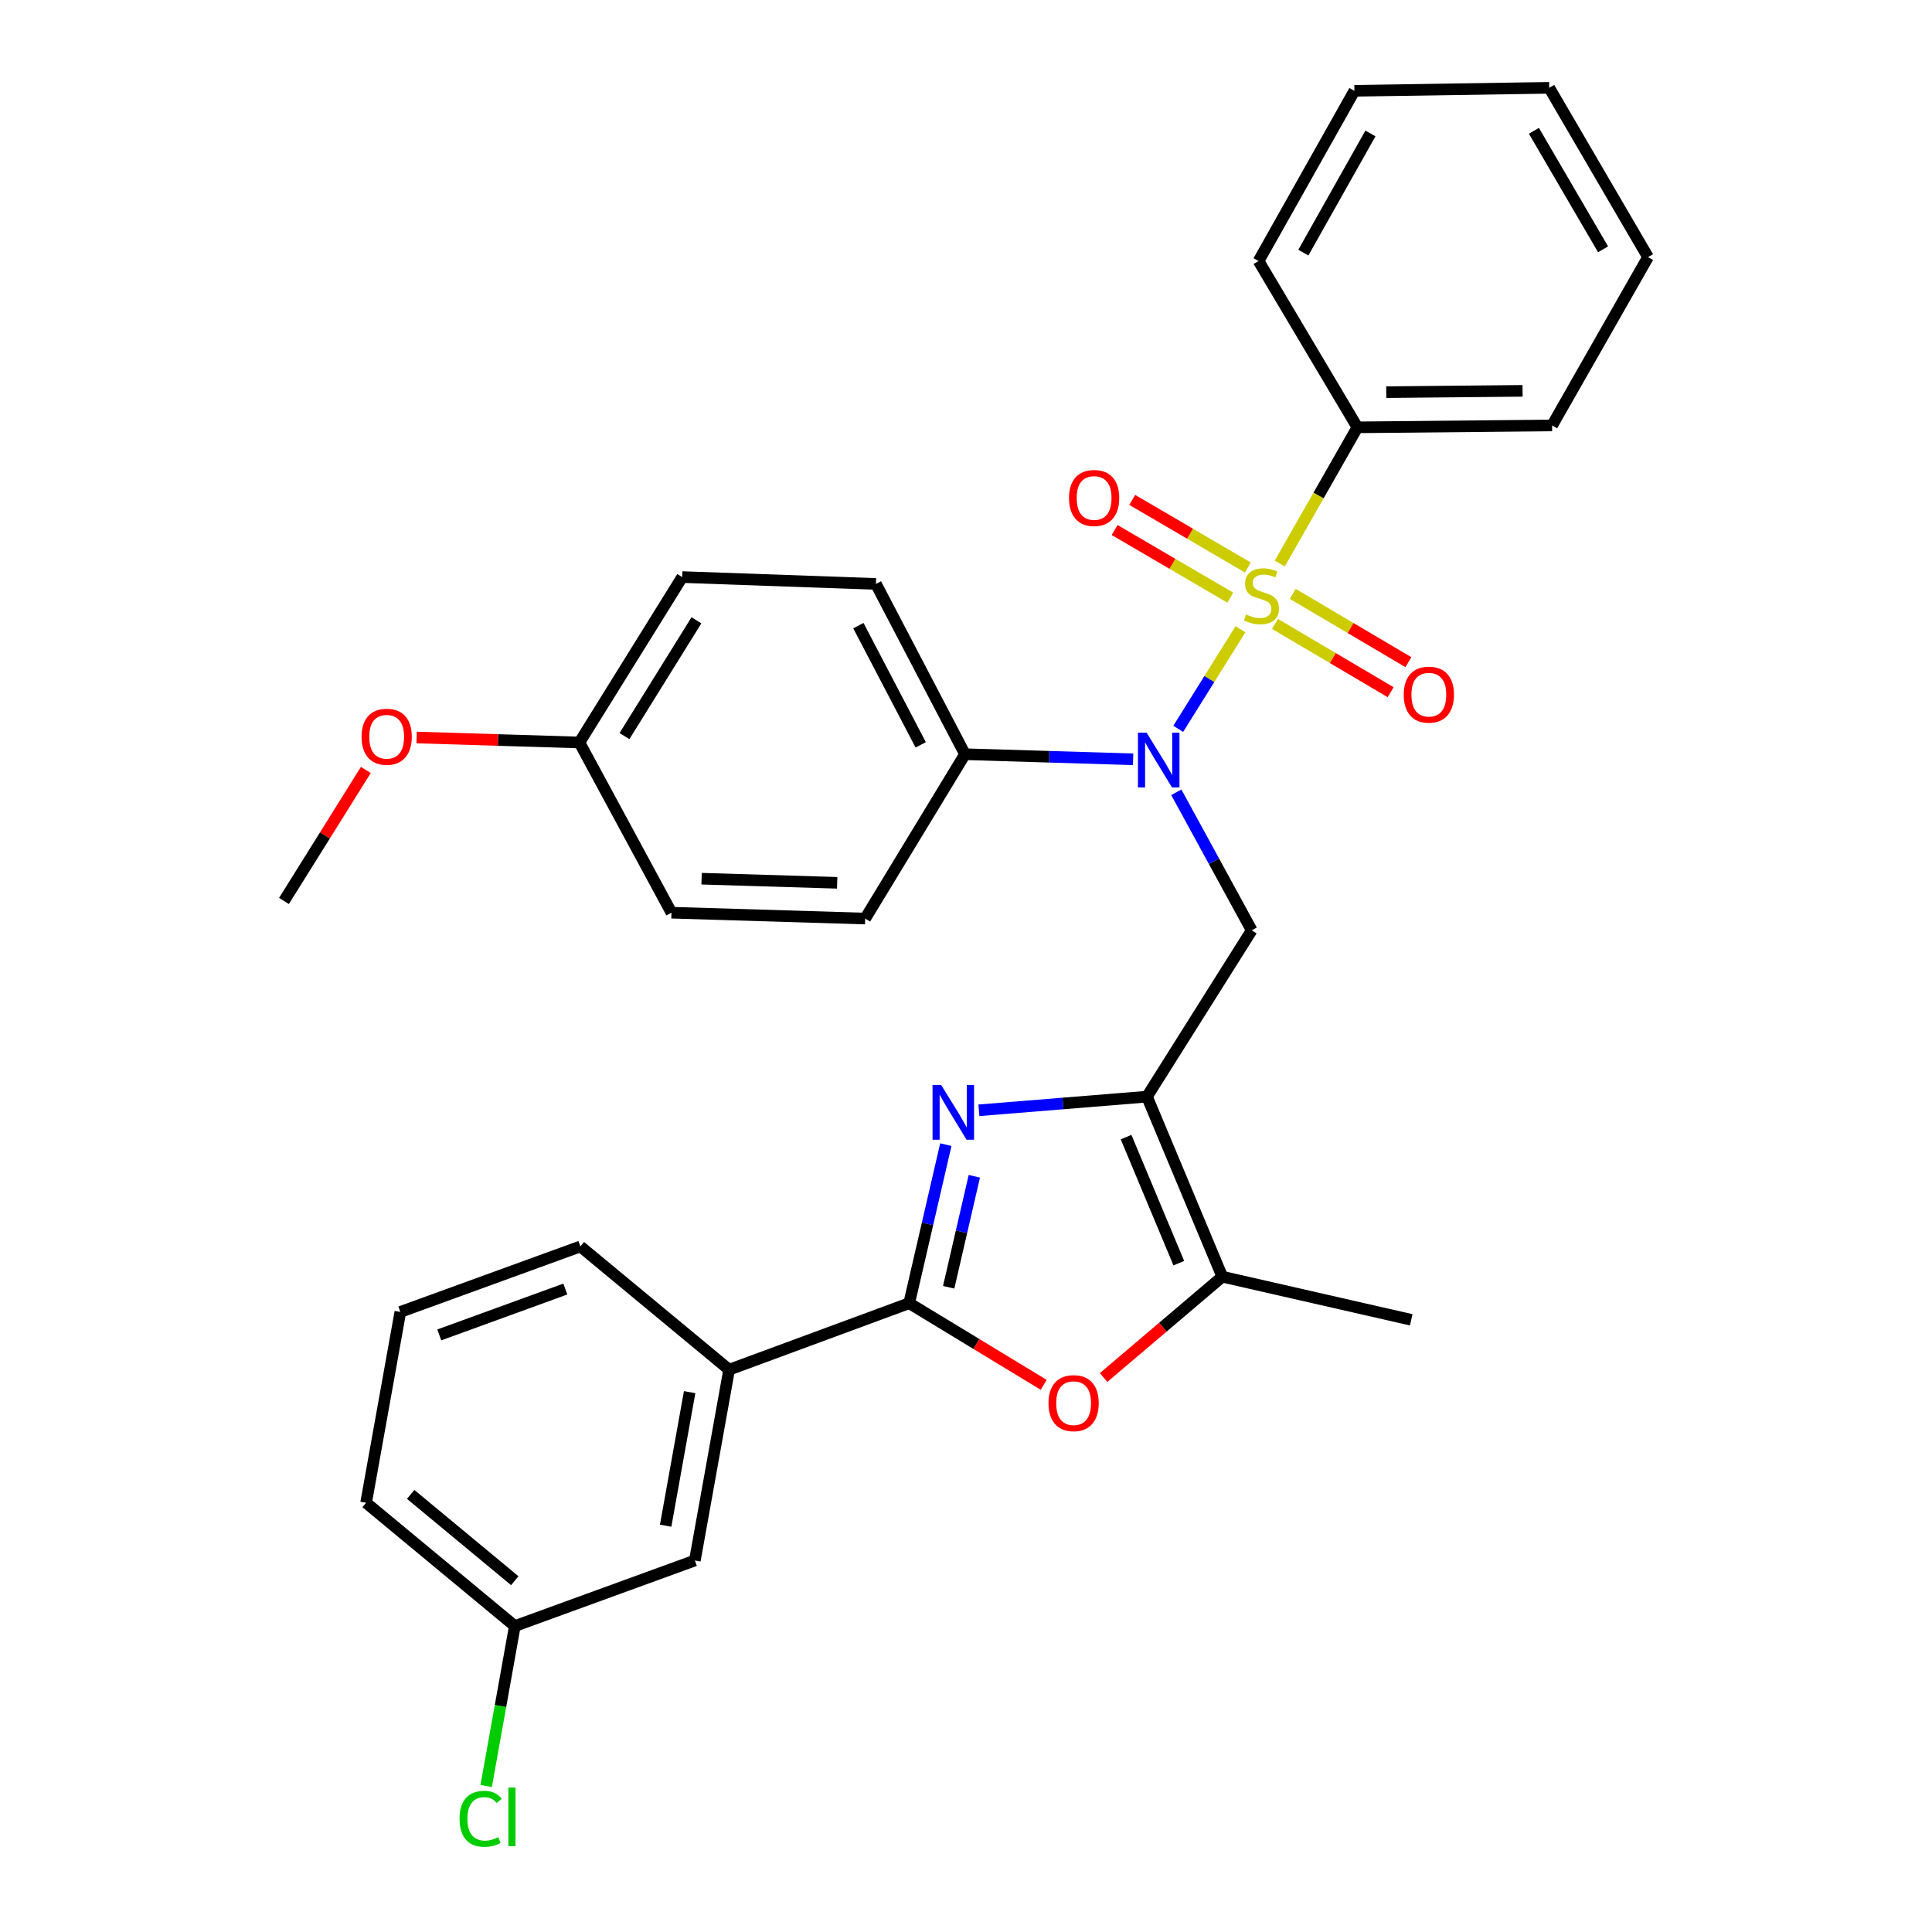<?xml version='1.0' encoding='iso-8859-1'?>
<svg version='1.1' baseProfile='full'
              xmlns='http://www.w3.org/2000/svg'
                      xmlns:rdkit='http://www.rdkit.org/xml'
                      xmlns:xlink='http://www.w3.org/1999/xlink'
                  xml:space='preserve'
width='1000px' height='1000px' viewBox='0 0 1000 1000'>
<!-- END OF HEADER -->
<rect style='opacity:1.0;fill:#FFFFFF;stroke:none' width='1000' height='1000' x='0' y='0'> </rect>
<path class='bond-2' d='M 642.061,325.702 L 625.952,351.479' style='fill:none;fill-rule:evenodd;stroke:#CCCC00;stroke-width:6px;stroke-linecap:butt;stroke-linejoin:miter;stroke-opacity:1' />
<path class='bond-2' d='M 625.952,351.479 L 609.844,377.255' style='fill:none;fill-rule:evenodd;stroke:#0000FF;stroke-width:6px;stroke-linecap:butt;stroke-linejoin:miter;stroke-opacity:1' />
<path class='bond-8' d='M 645.897,293.742 L 615.971,276.245' style='fill:none;fill-rule:evenodd;stroke:#CCCC00;stroke-width:6px;stroke-linecap:butt;stroke-linejoin:miter;stroke-opacity:1' />
<path class='bond-8' d='M 615.971,276.245 L 586.045,258.748' style='fill:none;fill-rule:evenodd;stroke:#FF0000;stroke-width:6px;stroke-linecap:butt;stroke-linejoin:miter;stroke-opacity:1' />
<path class='bond-8' d='M 636.781,309.334 L 606.855,291.837' style='fill:none;fill-rule:evenodd;stroke:#CCCC00;stroke-width:6px;stroke-linecap:butt;stroke-linejoin:miter;stroke-opacity:1' />
<path class='bond-8' d='M 606.855,291.837 L 576.929,274.339' style='fill:none;fill-rule:evenodd;stroke:#FF0000;stroke-width:6px;stroke-linecap:butt;stroke-linejoin:miter;stroke-opacity:1' />
<path class='bond-9' d='M 659.931,322.937 L 689.865,340.613' style='fill:none;fill-rule:evenodd;stroke:#CCCC00;stroke-width:6px;stroke-linecap:butt;stroke-linejoin:miter;stroke-opacity:1' />
<path class='bond-9' d='M 689.865,340.613 L 719.8,358.289' style='fill:none;fill-rule:evenodd;stroke:#FF0000;stroke-width:6px;stroke-linecap:butt;stroke-linejoin:miter;stroke-opacity:1' />
<path class='bond-9' d='M 669.115,307.385 L 699.049,325.061' style='fill:none;fill-rule:evenodd;stroke:#CCCC00;stroke-width:6px;stroke-linecap:butt;stroke-linejoin:miter;stroke-opacity:1' />
<path class='bond-9' d='M 699.049,325.061 L 728.983,342.737' style='fill:none;fill-rule:evenodd;stroke:#FF0000;stroke-width:6px;stroke-linecap:butt;stroke-linejoin:miter;stroke-opacity:1' />
<path class='bond-10' d='M 662.404,291.687 L 682.495,256.438' style='fill:none;fill-rule:evenodd;stroke:#CCCC00;stroke-width:6px;stroke-linecap:butt;stroke-linejoin:miter;stroke-opacity:1' />
<path class='bond-10' d='M 682.495,256.438 L 702.585,221.189' style='fill:none;fill-rule:evenodd;stroke:#000000;stroke-width:6px;stroke-linecap:butt;stroke-linejoin:miter;stroke-opacity:1' />
<path class='bond-0' d='M 593.667,567.621 L 647.88,481.529' style='fill:none;fill-rule:evenodd;stroke:#000000;stroke-width:6px;stroke-linecap:butt;stroke-linejoin:miter;stroke-opacity:1' />
<path class='bond-1' d='M 593.667,567.621 L 550.17,571.156' style='fill:none;fill-rule:evenodd;stroke:#000000;stroke-width:6px;stroke-linecap:butt;stroke-linejoin:miter;stroke-opacity:1' />
<path class='bond-1' d='M 550.17,571.156 L 506.672,574.691' style='fill:none;fill-rule:evenodd;stroke:#0000FF;stroke-width:6px;stroke-linecap:butt;stroke-linejoin:miter;stroke-opacity:1' />
<path class='bond-6' d='M 593.667,567.621 L 632.659,660.816' style='fill:none;fill-rule:evenodd;stroke:#000000;stroke-width:6px;stroke-linecap:butt;stroke-linejoin:miter;stroke-opacity:1' />
<path class='bond-6' d='M 582.854,588.571 L 610.148,653.808' style='fill:none;fill-rule:evenodd;stroke:#000000;stroke-width:6px;stroke-linecap:butt;stroke-linejoin:miter;stroke-opacity:1' />
<path class='bond-3' d='M 489.559,592.462 L 480.075,633.497' style='fill:none;fill-rule:evenodd;stroke:#0000FF;stroke-width:6px;stroke-linecap:butt;stroke-linejoin:miter;stroke-opacity:1' />
<path class='bond-3' d='M 480.075,633.497 L 470.591,674.532' style='fill:none;fill-rule:evenodd;stroke:#000000;stroke-width:6px;stroke-linecap:butt;stroke-linejoin:miter;stroke-opacity:1' />
<path class='bond-3' d='M 504.311,608.84 L 497.672,637.565' style='fill:none;fill-rule:evenodd;stroke:#0000FF;stroke-width:6px;stroke-linecap:butt;stroke-linejoin:miter;stroke-opacity:1' />
<path class='bond-3' d='M 497.672,637.565 L 491.033,666.289' style='fill:none;fill-rule:evenodd;stroke:#000000;stroke-width:6px;stroke-linecap:butt;stroke-linejoin:miter;stroke-opacity:1' />
<path class='bond-4' d='M 608.853,410.082 L 628.367,445.806' style='fill:none;fill-rule:evenodd;stroke:#0000FF;stroke-width:6px;stroke-linecap:butt;stroke-linejoin:miter;stroke-opacity:1' />
<path class='bond-4' d='M 628.367,445.806 L 647.88,481.529' style='fill:none;fill-rule:evenodd;stroke:#000000;stroke-width:6px;stroke-linecap:butt;stroke-linejoin:miter;stroke-opacity:1' />
<path class='bond-11' d='M 586.499,393.011 L 542.989,391.696' style='fill:none;fill-rule:evenodd;stroke:#0000FF;stroke-width:6px;stroke-linecap:butt;stroke-linejoin:miter;stroke-opacity:1' />
<path class='bond-11' d='M 542.989,391.696 L 499.478,390.381' style='fill:none;fill-rule:evenodd;stroke:#000000;stroke-width:6px;stroke-linecap:butt;stroke-linejoin:miter;stroke-opacity:1' />
<path class='bond-7' d='M 470.591,674.532 L 377.395,708.949' style='fill:none;fill-rule:evenodd;stroke:#000000;stroke-width:6px;stroke-linecap:butt;stroke-linejoin:miter;stroke-opacity:1' />
<path class='bond-33' d='M 470.591,674.532 L 505.4,695.659' style='fill:none;fill-rule:evenodd;stroke:#000000;stroke-width:6px;stroke-linecap:butt;stroke-linejoin:miter;stroke-opacity:1' />
<path class='bond-33' d='M 505.4,695.659 L 540.209,716.786' style='fill:none;fill-rule:evenodd;stroke:#FF0000;stroke-width:6px;stroke-linecap:butt;stroke-linejoin:miter;stroke-opacity:1' />
<path class='bond-5' d='M 571.223,713 L 601.941,686.908' style='fill:none;fill-rule:evenodd;stroke:#FF0000;stroke-width:6px;stroke-linecap:butt;stroke-linejoin:miter;stroke-opacity:1' />
<path class='bond-5' d='M 601.941,686.908 L 632.659,660.816' style='fill:none;fill-rule:evenodd;stroke:#000000;stroke-width:6px;stroke-linecap:butt;stroke-linejoin:miter;stroke-opacity:1' />
<path class='bond-20' d='M 632.659,660.816 L 730.449,683.131' style='fill:none;fill-rule:evenodd;stroke:#000000;stroke-width:6px;stroke-linecap:butt;stroke-linejoin:miter;stroke-opacity:1' />
<path class='bond-12' d='M 377.395,708.949 L 359.655,807.713' style='fill:none;fill-rule:evenodd;stroke:#000000;stroke-width:6px;stroke-linecap:butt;stroke-linejoin:miter;stroke-opacity:1' />
<path class='bond-12' d='M 356.958,720.57 L 344.54,789.705' style='fill:none;fill-rule:evenodd;stroke:#000000;stroke-width:6px;stroke-linecap:butt;stroke-linejoin:miter;stroke-opacity:1' />
<path class='bond-22' d='M 377.395,708.949 L 300.415,645.153' style='fill:none;fill-rule:evenodd;stroke:#000000;stroke-width:6px;stroke-linecap:butt;stroke-linejoin:miter;stroke-opacity:1' />
<path class='bond-24' d='M 702.585,221.189 L 803.366,220.216' style='fill:none;fill-rule:evenodd;stroke:#000000;stroke-width:6px;stroke-linecap:butt;stroke-linejoin:miter;stroke-opacity:1' />
<path class='bond-24' d='M 717.528,202.983 L 788.075,202.301' style='fill:none;fill-rule:evenodd;stroke:#000000;stroke-width:6px;stroke-linecap:butt;stroke-linejoin:miter;stroke-opacity:1' />
<path class='bond-25' d='M 702.585,221.189 L 651.432,135.108' style='fill:none;fill-rule:evenodd;stroke:#000000;stroke-width:6px;stroke-linecap:butt;stroke-linejoin:miter;stroke-opacity:1' />
<path class='bond-13' d='M 499.478,390.381 L 453.382,302.243' style='fill:none;fill-rule:evenodd;stroke:#000000;stroke-width:6px;stroke-linecap:butt;stroke-linejoin:miter;stroke-opacity:1' />
<path class='bond-13' d='M 476.559,385.531 L 444.292,323.834' style='fill:none;fill-rule:evenodd;stroke:#000000;stroke-width:6px;stroke-linecap:butt;stroke-linejoin:miter;stroke-opacity:1' />
<path class='bond-14' d='M 499.478,390.381 L 447.813,475.449' style='fill:none;fill-rule:evenodd;stroke:#000000;stroke-width:6px;stroke-linecap:butt;stroke-linejoin:miter;stroke-opacity:1' />
<path class='bond-15' d='M 359.655,807.713 L 266.47,841.647' style='fill:none;fill-rule:evenodd;stroke:#000000;stroke-width:6px;stroke-linecap:butt;stroke-linejoin:miter;stroke-opacity:1' />
<path class='bond-17' d='M 453.382,302.243 L 353.113,298.691' style='fill:none;fill-rule:evenodd;stroke:#000000;stroke-width:6px;stroke-linecap:butt;stroke-linejoin:miter;stroke-opacity:1' />
<path class='bond-18' d='M 447.813,475.449 L 347.554,472.409' style='fill:none;fill-rule:evenodd;stroke:#000000;stroke-width:6px;stroke-linecap:butt;stroke-linejoin:miter;stroke-opacity:1' />
<path class='bond-18' d='M 433.322,456.94 L 363.141,454.812' style='fill:none;fill-rule:evenodd;stroke:#000000;stroke-width:6px;stroke-linecap:butt;stroke-linejoin:miter;stroke-opacity:1' />
<path class='bond-19' d='M 266.47,841.647 L 259.055,883.05' style='fill:none;fill-rule:evenodd;stroke:#000000;stroke-width:6px;stroke-linecap:butt;stroke-linejoin:miter;stroke-opacity:1' />
<path class='bond-19' d='M 259.055,883.05 L 251.64,924.453' style='fill:none;fill-rule:evenodd;stroke:#00CC00;stroke-width:6px;stroke-linecap:butt;stroke-linejoin:miter;stroke-opacity:1' />
<path class='bond-34' d='M 266.47,841.647 L 189.49,777.832' style='fill:none;fill-rule:evenodd;stroke:#000000;stroke-width:6px;stroke-linecap:butt;stroke-linejoin:miter;stroke-opacity:1' />
<path class='bond-34' d='M 266.45,818.171 L 212.564,773.499' style='fill:none;fill-rule:evenodd;stroke:#000000;stroke-width:6px;stroke-linecap:butt;stroke-linejoin:miter;stroke-opacity:1' />
<path class='bond-16' d='M 299.903,384.311 L 347.554,472.409' style='fill:none;fill-rule:evenodd;stroke:#000000;stroke-width:6px;stroke-linecap:butt;stroke-linejoin:miter;stroke-opacity:1' />
<path class='bond-21' d='M 299.903,384.311 L 257.772,383.022' style='fill:none;fill-rule:evenodd;stroke:#000000;stroke-width:6px;stroke-linecap:butt;stroke-linejoin:miter;stroke-opacity:1' />
<path class='bond-21' d='M 257.772,383.022 L 215.641,381.734' style='fill:none;fill-rule:evenodd;stroke:#FF0000;stroke-width:6px;stroke-linecap:butt;stroke-linejoin:miter;stroke-opacity:1' />
<path class='bond-32' d='M 299.903,384.311 L 353.113,298.691' style='fill:none;fill-rule:evenodd;stroke:#000000;stroke-width:6px;stroke-linecap:butt;stroke-linejoin:miter;stroke-opacity:1' />
<path class='bond-32' d='M 323.225,381.001 L 360.472,321.067' style='fill:none;fill-rule:evenodd;stroke:#000000;stroke-width:6px;stroke-linecap:butt;stroke-linejoin:miter;stroke-opacity:1' />
<path class='bond-27' d='M 189.355,398.528 L 168.17,432.428' style='fill:none;fill-rule:evenodd;stroke:#FF0000;stroke-width:6px;stroke-linecap:butt;stroke-linejoin:miter;stroke-opacity:1' />
<path class='bond-27' d='M 168.17,432.428 L 146.986,466.328' style='fill:none;fill-rule:evenodd;stroke:#000000;stroke-width:6px;stroke-linecap:butt;stroke-linejoin:miter;stroke-opacity:1' />
<path class='bond-23' d='M 300.415,645.153 L 207.22,679.058' style='fill:none;fill-rule:evenodd;stroke:#000000;stroke-width:6px;stroke-linecap:butt;stroke-linejoin:miter;stroke-opacity:1' />
<path class='bond-23' d='M 292.61,667.211 L 227.374,690.945' style='fill:none;fill-rule:evenodd;stroke:#000000;stroke-width:6px;stroke-linecap:butt;stroke-linejoin:miter;stroke-opacity:1' />
<path class='bond-26' d='M 207.22,679.058 L 189.49,777.832' style='fill:none;fill-rule:evenodd;stroke:#000000;stroke-width:6px;stroke-linecap:butt;stroke-linejoin:miter;stroke-opacity:1' />
<path class='bond-29' d='M 803.366,220.216 L 853.014,133.081' style='fill:none;fill-rule:evenodd;stroke:#000000;stroke-width:6px;stroke-linecap:butt;stroke-linejoin:miter;stroke-opacity:1' />
<path class='bond-28' d='M 651.432,135.108 L 701.04,47' style='fill:none;fill-rule:evenodd;stroke:#000000;stroke-width:6px;stroke-linecap:butt;stroke-linejoin:miter;stroke-opacity:1' />
<path class='bond-28' d='M 674.611,130.753 L 709.337,69.077' style='fill:none;fill-rule:evenodd;stroke:#000000;stroke-width:6px;stroke-linecap:butt;stroke-linejoin:miter;stroke-opacity:1' />
<path class='bond-30' d='M 701.04,47 L 801.871,45.455' style='fill:none;fill-rule:evenodd;stroke:#000000;stroke-width:6px;stroke-linecap:butt;stroke-linejoin:miter;stroke-opacity:1' />
<path class='bond-31' d='M 853.014,133.081 L 801.871,45.455' style='fill:none;fill-rule:evenodd;stroke:#000000;stroke-width:6px;stroke-linecap:butt;stroke-linejoin:miter;stroke-opacity:1' />
<path class='bond-31' d='M 829.744,129.041 L 793.944,67.703' style='fill:none;fill-rule:evenodd;stroke:#000000;stroke-width:6px;stroke-linecap:butt;stroke-linejoin:miter;stroke-opacity:1' />
<path  class='atom-0' d='M 644.927 318.034
Q 645.247 318.154, 646.567 318.714
Q 647.887 319.274, 649.327 319.634
Q 650.807 319.954, 652.247 319.954
Q 654.927 319.954, 656.487 318.674
Q 658.047 317.354, 658.047 315.074
Q 658.047 313.514, 657.247 312.554
Q 656.487 311.594, 655.287 311.074
Q 654.087 310.554, 652.087 309.954
Q 649.567 309.194, 648.047 308.474
Q 646.567 307.754, 645.487 306.234
Q 644.447 304.714, 644.447 302.154
Q 644.447 298.594, 646.847 296.394
Q 649.287 294.194, 654.087 294.194
Q 657.367 294.194, 661.087 295.754
L 660.167 298.834
Q 656.767 297.434, 654.207 297.434
Q 651.447 297.434, 649.927 298.594
Q 648.407 299.714, 648.447 301.674
Q 648.447 303.194, 649.207 304.114
Q 650.007 305.034, 651.127 305.554
Q 652.287 306.074, 654.207 306.674
Q 656.767 307.474, 658.287 308.274
Q 659.807 309.074, 660.887 310.714
Q 662.007 312.314, 662.007 315.074
Q 662.007 318.994, 659.367 321.114
Q 656.767 323.194, 652.407 323.194
Q 649.887 323.194, 647.967 322.634
Q 646.087 322.114, 643.847 321.194
L 644.927 318.034
' fill='#CCCC00'/>
<path  class='atom-2' d='M 487.158 561.608
L 496.438 576.608
Q 497.358 578.088, 498.838 580.768
Q 500.318 583.448, 500.398 583.608
L 500.398 561.608
L 504.158 561.608
L 504.158 589.928
L 500.278 589.928
L 490.318 573.528
Q 489.158 571.608, 487.918 569.408
Q 486.718 567.208, 486.358 566.528
L 486.358 589.928
L 482.678 589.928
L 482.678 561.608
L 487.158 561.608
' fill='#0000FF'/>
<path  class='atom-3' d='M 593.487 379.251
L 602.767 394.251
Q 603.687 395.731, 605.167 398.411
Q 606.647 401.091, 606.727 401.251
L 606.727 379.251
L 610.487 379.251
L 610.487 407.571
L 606.607 407.571
L 596.647 391.171
Q 595.487 389.251, 594.247 387.051
Q 593.047 384.851, 592.687 384.171
L 592.687 407.571
L 589.007 407.571
L 589.007 379.251
L 593.487 379.251
' fill='#0000FF'/>
<path  class='atom-6' d='M 542.698 726.267
Q 542.698 719.467, 546.058 715.667
Q 549.418 711.867, 555.698 711.867
Q 561.978 711.867, 565.338 715.667
Q 568.698 719.467, 568.698 726.267
Q 568.698 733.147, 565.298 737.067
Q 561.898 740.947, 555.698 740.947
Q 549.458 740.947, 546.058 737.067
Q 542.698 733.187, 542.698 726.267
M 555.698 737.747
Q 560.018 737.747, 562.338 734.867
Q 564.698 731.947, 564.698 726.267
Q 564.698 720.707, 562.338 717.907
Q 560.018 715.067, 555.698 715.067
Q 551.378 715.067, 549.018 717.867
Q 546.698 720.667, 546.698 726.267
Q 546.698 731.987, 549.018 734.867
Q 551.378 737.747, 555.698 737.747
' fill='#FF0000'/>
<path  class='atom-9' d='M 553.314 257.752
Q 553.314 250.952, 556.674 247.152
Q 560.034 243.352, 566.314 243.352
Q 572.594 243.352, 575.954 247.152
Q 579.314 250.952, 579.314 257.752
Q 579.314 264.632, 575.914 268.552
Q 572.514 272.432, 566.314 272.432
Q 560.074 272.432, 556.674 268.552
Q 553.314 264.672, 553.314 257.752
M 566.314 269.232
Q 570.634 269.232, 572.954 266.352
Q 575.314 263.432, 575.314 257.752
Q 575.314 252.192, 572.954 249.392
Q 570.634 246.552, 566.314 246.552
Q 561.994 246.552, 559.634 249.352
Q 557.314 252.152, 557.314 257.752
Q 557.314 263.472, 559.634 266.352
Q 561.994 269.232, 566.314 269.232
' fill='#FF0000'/>
<path  class='atom-10' d='M 726.57 359.557
Q 726.57 352.757, 729.93 348.957
Q 733.29 345.157, 739.57 345.157
Q 745.85 345.157, 749.21 348.957
Q 752.57 352.757, 752.57 359.557
Q 752.57 366.437, 749.17 370.357
Q 745.77 374.237, 739.57 374.237
Q 733.33 374.237, 729.93 370.357
Q 726.57 366.477, 726.57 359.557
M 739.57 371.037
Q 743.89 371.037, 746.21 368.157
Q 748.57 365.237, 748.57 359.557
Q 748.57 353.997, 746.21 351.197
Q 743.89 348.357, 739.57 348.357
Q 735.25 348.357, 732.89 351.157
Q 730.57 353.957, 730.57 359.557
Q 730.57 365.277, 732.89 368.157
Q 735.25 371.037, 739.57 371.037
' fill='#FF0000'/>
<path  class='atom-20' d='M 237.86 941.402
Q 237.86 934.362, 241.14 930.682
Q 244.46 926.962, 250.74 926.962
Q 256.58 926.962, 259.7 931.082
L 257.06 933.242
Q 254.78 930.242, 250.74 930.242
Q 246.46 930.242, 244.18 933.122
Q 241.94 935.962, 241.94 941.402
Q 241.94 947.002, 244.26 949.882
Q 246.62 952.762, 251.18 952.762
Q 254.3 952.762, 257.94 950.882
L 259.06 953.882
Q 257.58 954.842, 255.34 955.402
Q 253.1 955.962, 250.62 955.962
Q 244.46 955.962, 241.14 952.202
Q 237.86 948.442, 237.86 941.402
' fill='#00CC00'/>
<path  class='atom-20' d='M 263.14 925.242
L 266.82 925.242
L 266.82 955.602
L 263.14 955.602
L 263.14 925.242
' fill='#00CC00'/>
<path  class='atom-22' d='M 187.146 381.34
Q 187.146 374.54, 190.506 370.74
Q 193.866 366.94, 200.146 366.94
Q 206.426 366.94, 209.786 370.74
Q 213.146 374.54, 213.146 381.34
Q 213.146 388.22, 209.746 392.14
Q 206.346 396.02, 200.146 396.02
Q 193.906 396.02, 190.506 392.14
Q 187.146 388.26, 187.146 381.34
M 200.146 392.82
Q 204.466 392.82, 206.786 389.94
Q 209.146 387.02, 209.146 381.34
Q 209.146 375.78, 206.786 372.98
Q 204.466 370.14, 200.146 370.14
Q 195.826 370.14, 193.466 372.94
Q 191.146 375.74, 191.146 381.34
Q 191.146 387.06, 193.466 389.94
Q 195.826 392.82, 200.146 392.82
' fill='#FF0000'/>
</svg>

